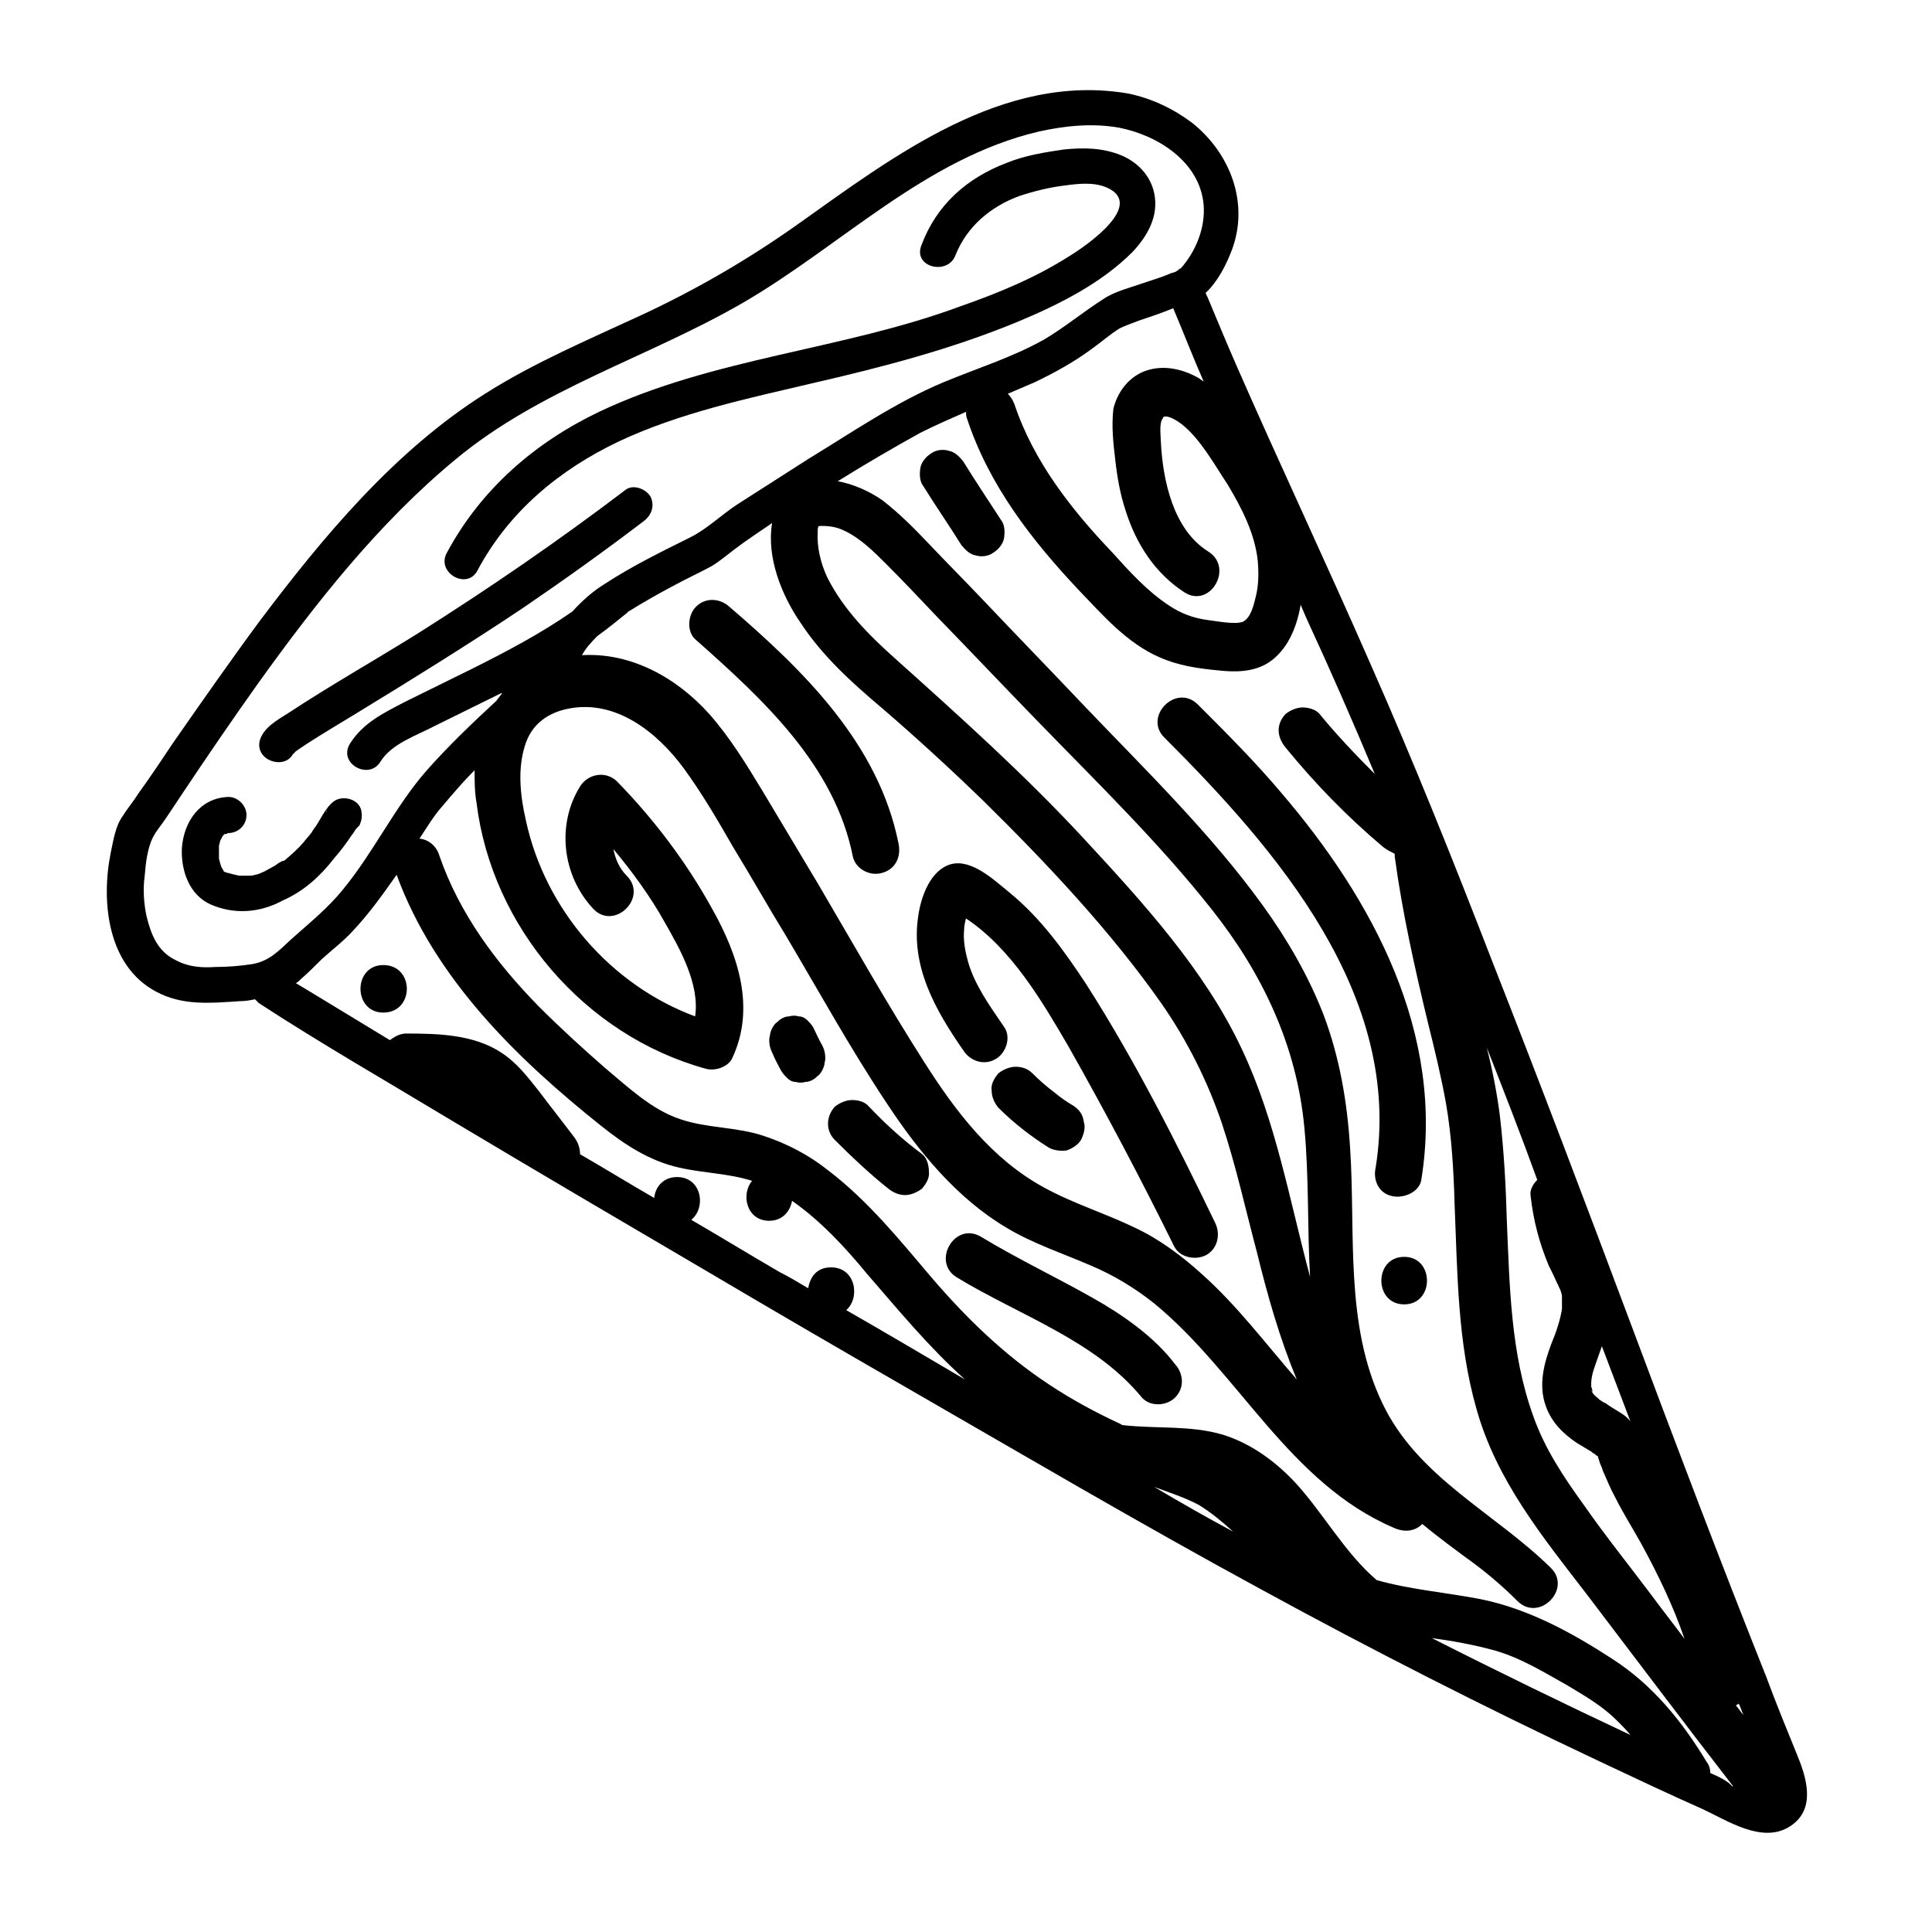 <?xml version="1.0" encoding="UTF-8"?>
<!-- Uploaded to: SVG Find, www.svgfind.com, Generator: SVG Find Mixer Tools -->
<svg fill="#000000" width="800px" height="800px" version="1.1" viewBox="144 144 512 512" xmlns="http://www.w3.org/2000/svg">
 <g>
  <path d="m620.16 608.83c-2.769-6.801-5.543-13.602-8.062-20.402-12.344-30.984-24.184-62.219-35.77-93.203-12.09-32.242-24.184-64.234-36.777-96.227-10.328-26.703-20.906-53.152-32.496-79.352-11.586-26.449-23.93-52.648-35.52-79.098-2.519-5.793-5.039-11.84-7.559-17.887-0.25-0.25-0.25-0.754-0.504-1.008 3.273-3.023 5.543-7.559 7.055-11.586 4.535-12.344-0.504-25.441-10.578-33.504-5.039-3.777-10.832-6.551-17.129-7.809-33-5.547-61.969 16.621-87.16 34.508-13.098 9.32-26.953 17.383-41.562 24.184-14.105 6.551-28.465 12.594-41.562 20.906-23.93 15.113-42.824 37.785-59.703 60.207-7.809 10.578-15.367 21.41-22.922 32.242-3.023 4.535-6.047 9.07-9.32 13.602-1.258 2.016-2.769 3.777-4.031 5.793-2.016 2.769-2.519 6.551-3.273 10.078-2.519 12.848-0.754 29.727 12.09 36.527 7.055 3.777 14.359 3.023 22.168 2.519 1.512 0 2.769-0.25 4.031-0.504l1.008 1.008c16.625 10.832 33.754 20.656 50.883 30.984 23.176 13.855 46.352 27.457 69.527 41.059 16.625 9.824 33.504 19.648 50.129 29.223 31.488 18.137 62.723 36.527 94.715 53.906 29.473 16.121 59.703 31.488 90.184 45.848 9.07 4.281 18.137 8.566 27.207 12.594 6.551 3.023 15.871 9.32 23.176 4.535 7.047-4.535 4.277-13.098 1.758-19.145zm-52.398-93.961c0.25 0-1.258-1.008-1.512-1.512-0.25-0.25-0.504-0.754-0.504-1.008 0.754 1.762-0.25-2.016 0-0.25-0.25-2.519 0.25-4.281 1.258-7.055 0.504-1.512 1.008-2.769 1.512-4.281 2.519 6.551 5.039 13.352 7.559 19.902-0.754-1.008-1.762-1.762-3.023-2.519-1.258-0.754-2.519-1.512-3.527-2.266-0.754-0.258-1.258-0.762-1.762-1.012zm0 15.871v0zm-1.258-1.766c-0.758-0.504-0.254 0 0 0zm38.289 66.504c0.504 1.008 0.754 2.016 1.258 3.023-0.754-0.754-1.258-1.762-2.016-2.519 0.254-0.254 0.508-0.254 0.758-0.504zm-53.402-138.8c-1.258 1.258-2.016 2.769-1.762 4.281 0.754 6.551 2.266 12.344 4.785 18.391 0.754 1.512 1.512 3.023 2.266 4.785 0.25 0.25 0.504 1.258 0.754 1.512 0.25 0.754 0.504 1.258 0.504 2.016v1.258 1.512 0.25 0.25c-0.504 3.023-1.512 6.047-2.769 9.07-2.016 5.289-3.527 11.082-1.512 16.625 1.512 4.281 4.535 7.305 8.312 9.824 1.258 0.754 2.519 1.512 3.777 2.266 0.25 0.25 0.504 0.504 0.754 0.504 0.25 0.25 0.504 0.504 1.008 0.754v0.25c0 0.25 0.25 0.504 0.25 0.754 0.25 1.008 0.754 1.762 1.008 2.769 1.008 2.266 2.016 4.785 3.273 7.055 2.016 4.031 4.535 8.062 6.801 12.09 4.535 8.312 8.566 16.625 11.586 25.441-2.769-3.777-5.793-7.559-8.566-11.336-6.047-8.062-12.344-15.871-18.137-24.184-5.289-7.305-10.328-14.863-13.352-23.426-6.047-16.625-6.297-34.512-7.055-52.145-0.25-9.07-0.754-18.137-1.762-26.953-0.754-6.297-2.016-12.594-3.527-18.641 4.547 11.602 9.078 23.188 13.363 35.027zm-111.85-190.94c0.504 4.535 1.258 9.07 2.769 13.602 2.769 8.816 7.809 16.625 15.617 21.664 6.801 4.281 13.098-6.551 6.297-10.832-9.32-5.793-12.09-18.895-12.594-29.223 0-1.512-0.504-4.785 0.504-6.047 0.25-0.25-0.25-0.25 0.504-0.504 1.258-0.25 3.527 1.258 4.535 2.016 5.039 4.031 8.566 10.578 12.09 15.871 3.777 6.297 7.305 13.098 8.062 20.402 0.25 3.023 0.25 6.297-0.504 9.32-0.504 2.016-1.258 5.793-3.527 6.801-2.266 0.754-7.055-0.25-9.32-0.504-3.777-0.504-7.055-1.762-10.078-3.777-5.793-3.777-10.578-9.07-15.113-14.105-10.832-11.336-20.906-24.184-25.945-39.297-0.504-1.258-1.008-2.016-1.762-2.769 2.266-1.008 4.785-2.016 7.055-3.023 5.289-2.519 10.328-5.289 15.113-8.816 2.519-1.762 5.039-4.031 7.559-5.543 1.008-0.504 3.023-1.258 5.039-2.016 3.023-1.008 6.047-2.016 9.07-3.273 2.769 6.551 5.289 13.098 8.062 19.398-0.504-0.25-1.008-0.754-1.512-1.008-4.535-2.519-9.824-3.527-14.609-1.512-4.031 1.762-6.801 5.543-7.809 9.824-0.512 4.785-0.008 9.066 0.496 13.352zm-238.55 134.52c-3.527 0.25-7.055 0-10.328-1.762-4.785-2.266-6.551-6.551-7.809-11.586-0.754-3.527-1.008-7.305-0.504-10.832 0.25-3.273 0.754-7.559 2.266-10.328 0.754-1.512 2.266-3.273 3.273-4.785 1.512-2.266 3.023-4.535 4.535-6.801 6.551-9.824 13.098-19.398 19.902-28.969 15.367-21.41 31.992-42.57 52.395-59.449 22.418-18.641 50.883-26.953 75.824-41.312 26.199-15.113 48.617-38.543 78.848-45.594 6.801-1.512 14.105-2.266 21.16-1.008 10.328 2.016 21.41 9.07 22.418 20.402 0.504 6.047-2.016 12.344-6.047 16.879-0.25 0-0.504 0.25-0.754 0.504-0.754 0.504-0.754 0.504-1.762 0.754-2.266 1.008-4.785 1.762-7.055 2.519-3.527 1.258-7.809 2.266-10.832 4.281-5.543 3.527-10.328 7.559-15.871 10.832-8.566 4.785-17.633 7.559-26.703 11.336-12.594 5.289-23.93 13.098-35.52 20.152-6.297 4.031-12.594 8.062-18.895 12.09-4.281 2.769-8.062 6.551-12.594 8.816-7.559 3.777-15.367 7.559-22.672 12.344-3.273 2.016-6.047 4.535-8.566 7.305-8.312 5.793-17.383 10.578-26.449 15.113-6.047 3.023-11.84 5.793-17.887 8.816-5.793 3.023-11.082 5.543-14.609 11.082-3.273 5.289 5.039 9.824 8.062 4.785 3.023-4.785 9.32-6.801 14.105-9.32 6.047-3.023 11.84-5.793 17.887-8.816h0.25c-0.504 0.754-1.008 1.258-1.512 2.016-6.551 6.047-12.848 12.09-18.641 18.641-8.312 9.574-13.855 21.41-21.914 31.234-4.031 5.039-9.07 9.07-13.855 13.352-3.273 3.023-5.793 5.793-10.328 6.551-3.269 0.508-6.543 0.758-9.82 0.758zm101.27-87.664c2.769-2.016 5.289-4.031 8.062-6.297 0 0 0-0.25 0.25-0.25 4.031-2.519 8.062-4.785 12.344-7.055 3.273-1.762 6.551-3.273 9.824-5.039 2.016-1.258 3.777-2.769 5.793-4.281 3.273-2.519 6.801-4.785 10.078-7.055-1.512 9.07 2.519 19.145 7.559 26.449 5.793 8.816 13.602 15.871 21.664 22.672 9.07 7.809 18.137 16.121 26.703 24.434 16.879 16.625 33.754 34.512 47.359 53.906 6.801 9.824 12.09 20.402 15.871 31.488 3.777 11.336 6.297 22.922 9.32 34.258 2.769 11.336 6.047 22.922 10.578 33.754-8.312-9.574-15.871-19.648-25.191-27.961-5.289-4.785-11.336-9.32-17.887-12.344-7.809-3.777-16.121-6.297-23.93-10.578-13.855-7.559-23.426-20.152-31.738-33.25-9.824-15.367-18.895-31.488-28.215-47.359-4.785-8.062-9.824-16.375-14.609-24.434-4.281-7.055-8.566-14.105-14.105-20.402-8.816-9.824-20.906-16.375-33.754-15.617 0.75-1.512 2.262-3.273 4.023-5.039zm170.79 109.33c-9.824-20.906-26.199-38.793-41.816-55.672-15.617-16.879-32.746-32.242-49.879-47.609-7.055-6.297-13.855-13.098-18.137-21.664-1.762-3.777-2.769-8.062-2.519-12.09 0-0.504 0-1.008 0.25-1.512 0 0.25-0.504 0 0.754 0 2.016 0 4.031 0.25 6.047 1.258 4.281 2.016 7.809 5.543 11.082 8.816 4.535 4.535 8.816 9.07 13.352 13.855 8.816 9.07 17.633 18.391 26.449 27.457 15.871 16.375 32.496 32.496 46.602 50.383 13.352 16.879 22.418 36.023 24.434 57.688 1.258 13.098 0.754 26.449 1.512 39.551-5.535-20.66-9.059-41.316-18.129-60.461zm-104.79 69.273c3.777-3.273 2.519-11.336-4.031-11.336-3.777 0-5.543 2.519-6.047 5.543-2.519-1.512-5.039-3.023-7.559-4.281-7.809-4.535-15.617-9.32-23.426-13.855 4.031-3.273 2.769-11.336-3.777-11.336-3.777 0-5.793 2.769-6.047 5.543-6.551-3.777-13.098-7.809-19.648-11.586 0-1.512-0.504-3.273-1.762-4.785-3.023-4.031-6.047-7.809-9.07-11.84-3.023-3.777-5.793-7.559-10.078-10.328-7.305-4.785-16.625-5.039-25.191-5.039-1.512 0-3.023 0.754-4.281 1.762-7.055-4.281-14.105-8.566-21.16-12.848-1.258-0.754-2.519-1.512-3.777-2.266 0.504-0.25 1.008-0.754 1.258-1.008 2.016-1.762 3.777-3.527 5.543-5.289 2.769-2.519 5.793-4.785 8.312-7.559 4.281-4.535 8.062-9.824 11.586-14.863 10.078 27.457 31.738 48.617 54.16 66.504 6.297 5.039 12.848 9.32 20.656 11.082 6.551 1.512 13.098 1.512 19.398 3.527-3.023 3.527-1.512 10.578 4.535 10.578 3.527 0 5.543-2.519 6.047-5.289 7.559 5.289 14.105 12.344 19.902 19.398 8.312 9.574 16.375 19.398 25.945 27.961-10.328-6.047-20.906-12.344-31.488-18.391zm102.53 58.695c-7.055-3.777-14.105-7.809-20.906-11.84 4.031 1.512 8.062 2.769 11.84 4.785 3.269 2.016 6.293 4.535 9.066 7.055zm52.648 28.211c5.543 0.754 11.082 1.762 16.625 3.273 7.055 2.016 13.098 5.793 19.398 9.32 5.039 3.023 9.32 5.543 13.098 9.32 1.258 1.258 2.519 2.519 3.527 3.777-17.637-8.309-35.27-16.875-52.648-25.691zm73.805 35.773c0-1.008-0.25-2.016-1.008-3.023-6.551-10.832-14.359-20.402-24.938-27.207-10.832-7.055-22.418-13.352-35.016-15.871-9.07-1.762-18.641-2.519-27.457-5.039-8.566-7.305-14.359-18.137-21.914-26.199-5.289-5.543-11.586-10.078-18.895-12.344-8.566-2.519-17.633-1.512-26.449-2.519 0 0-0.25 0-0.504-0.25-6.551-3.023-13.098-6.551-19.145-10.578-11.84-7.809-21.914-17.633-30.984-28.215-8.566-10.078-16.879-20.402-27.457-28.465-5.039-4.031-10.832-7.055-16.879-9.07-7.305-2.519-15.113-2.016-22.418-4.535-7.559-2.519-13.855-8.566-19.902-13.602-6.047-5.289-11.84-10.578-17.633-16.375-11.082-11.336-20.906-24.434-26.199-39.801-0.754-2.519-2.769-4.281-5.289-4.535 2.016-3.023 3.777-6.047 6.047-8.566 2.769-3.273 5.543-6.551 8.566-9.574 0 2.769 0 5.793 0.504 8.566 4.031 33 28.719 61.715 60.711 70.535 2.519 0.754 6.047-0.504 7.055-2.769 6.297-13.352 1.512-27.457-5.289-39.551-6.801-12.344-15.367-23.68-25.191-33.754-3.023-3.023-7.809-2.016-9.824 1.258-6.297 10.078-4.785 23.68 3.527 32.496 5.543 5.793 14.609-3.023 8.816-8.816-2.016-2.016-3.023-4.535-3.527-7.055 5.039 6.047 9.824 12.594 13.602 19.398 4.031 7.055 9.32 16.375 8.062 24.938-22.418-8.312-39.801-28.465-44.84-51.891-1.512-6.551-2.266-13.602-0.25-19.902 1.762-5.793 6.297-8.816 11.84-9.824 12.344-2.266 23.176 6.297 30.23 15.871 4.785 6.551 9.07 13.855 13.098 20.906 4.785 7.809 9.32 15.871 14.105 23.68 8.816 14.863 17.129 29.977 26.703 44.336 8.312 12.594 18.391 24.938 31.488 32.746 7.055 4.281 14.863 6.801 22.418 10.078 6.047 2.519 11.84 6.047 16.879 10.078 22.418 18.391 35.77 47.609 63.48 59.449 2.769 1.258 5.543 1.008 7.559-1.008 4.535 3.777 9.07 7.055 13.855 10.578 4.031 3.023 7.809 6.297 11.336 9.824 5.793 5.793 14.609-3.273 8.816-8.816-14.863-14.609-35.266-23.93-44.586-43.578-10.078-20.906-7.055-45.344-8.566-67.762-0.754-12.09-2.769-23.93-7.055-35.266-4.031-10.328-9.574-19.902-16.121-28.969-13.855-19.145-30.984-35.77-47.105-52.648-9.07-9.574-18.137-18.895-27.207-28.465-4.535-4.785-9.32-9.574-13.855-14.359-4.031-4.281-8.062-8.312-12.594-11.84-3.273-2.266-7.559-4.281-11.84-5.039 7.305-4.535 14.609-8.816 21.914-12.848 4.031-2.016 8.062-3.777 12.09-5.543 0 0.504 0 1.258 0.25 1.762 5.793 17.633 17.129 32.242 29.727 45.594 6.297 6.551 12.594 13.855 21.16 17.633 5.039 2.266 10.328 3.023 15.617 3.527 4.535 0.504 9.32 0.504 13.352-2.016 5.039-3.273 7.559-9.32 8.566-15.367 0.504 1.258 1.008 2.266 1.512 3.527 6.297 13.602 12.344 27.457 18.137 41.312-5.039-5.039-10.078-10.328-14.609-15.871-1.008-1.258-3.023-1.762-4.535-1.762-1.512 0-3.273 0.754-4.535 1.762-2.519 2.769-2.266 6.047 0 8.816 7.809 9.574 16.375 18.391 25.945 26.449 1.008 0.754 2.016 1.258 3.023 1.762v0.754c2.016 14.863 5.289 29.473 8.816 44.082 1.762 7.055 3.527 14.359 4.785 21.41 1.512 8.816 2.016 17.887 2.266 26.703 0.754 18.137 0.754 36.527 5.793 54.16 5.289 18.895 17.383 33.754 29.223 49.121 12.848 16.879 25.695 34.008 38.793 50.883h-0.25c-1.266-1.492-3.531-2.5-5.801-3.508z"/>
  <path d="m238.78 362.97v0c0.25-0.254 0.25-0.504 0 0z"/>
  <path d="m210.31 376.07c0.504-0.25 1.008-0.25 0 0z"/>
  <path d="m203.51 364.98 0.25-0.25c0.004 0.25 0.004 0.25-0.25 0.25z"/>
  <path d="m203.51 374.55c0.254 0 0.254 0 0 0 0.254 0 0-0.25 0 0v0z"/>
  <path d="m232.48 371.54c1.762-2.016 3.273-4.031 4.785-6.297 0.504-0.504 0.754-1.258 1.258-1.762l0.75-0.75c0.504-1.258 0.754-2.016 0.504-3.777-0.504-3.023-4.535-4.281-7.055-2.769-2.266 1.512-3.527 4.535-5.039 6.801-0.25 0.25-0.504 0.754-0.754 1.008 0 0.25-0.25 0.25-0.25 0.504-0.754 1.008-1.512 1.762-2.266 2.769-1.512 1.762-3.273 3.273-5.039 4.785-0.746 0.242-1 0.242-0.746 0.242-0.25 0-0.25 0.25-0.504 0.25-0.504 0.25-1.008 0.754-1.512 1.008-1.008 0.504-1.762 1.008-2.769 1.512-0.25 0-1.008 0.504-1.258 0.504-0.504 0.25-1.258 0.25-1.762 0.504h-0.754-0.25-2.016-0.25-0.25-0.25 0.25c-0.754-0.25-1.258-0.25-2.016-0.504-0.25 0-0.504-0.25-0.754-0.25 1.008 0.504 0 0-0.25 0s-0.504-0.25-0.754-0.25c0 0-0.25 0-0.25-0.25-0.25-0.25-0.25-0.25 0 0-0.25-0.25-0.25-0.754-0.504-0.754 0-0.25-0.25-0.504-0.25-0.754-0.25-0.504-0.25-1.008-0.504-1.762v0.25-0.25-0.25-0.504-1.762-0.25-0.754c0.25-0.504 0.25-1.258 0.504-1.762-0.504 1.258 0.25-0.25 0.504-0.754l0.75-0.75-0.25 0.25h0.25c0.25 0 0.504 0 0.504-0.25h0.25c2.519 0 4.785-2.016 4.785-4.785 0-2.519-2.266-4.785-4.785-4.785-7.559 0.25-11.84 6.551-12.344 13.602-0.25 6.047 2.016 12.344 7.559 14.863 6.297 2.769 13.098 2.266 19.145-1.008 5.777-2.547 10.062-6.578 13.586-11.109zm-2.016-10.328v0 0 0zm0-1.766v-0.504s0.25-0.504 0.504-1.258c-0.25 0.754-0.504 1.258-0.504 1.762zm-26.195 5.039c0.25 0 0.25 0 0 0zm-0.254 0.25m-0.25 9.824v0 0z"/>
  <path d="m221.65 343.82c0.25-0.25 0.504-0.25 0.504-0.504 0.25-0.25 0.754-0.504 1.008-0.754 0.754-0.504 1.512-1.008 2.266-1.512 4.281-2.769 8.566-5.289 13.098-8.062 14.863-9.07 29.473-18.137 43.832-27.711 11.082-7.559 21.664-15.113 32.242-23.176 2.016-1.512 3.023-4.031 1.762-6.551-1.258-2.016-4.535-3.273-6.551-1.762-17.887 13.602-36.273 26.199-55.418 38.289-11.336 7.055-22.922 13.602-34.008 20.906-2.769 1.762-6.551 3.777-7.559 7.305-1.25 5.293 6.559 7.812 8.824 3.531z"/>
  <path d="m270.52 295.21c8.312-15.617 21.664-26.703 37.535-34.258 16.121-7.559 34.008-11.336 51.137-15.367 18.641-4.281 37.031-9.07 54.664-16.375 10.832-4.535 21.914-10.078 30.23-18.391 4.031-4.281 7.055-9.574 5.793-15.617-1.008-4.785-4.535-8.312-8.816-10.078-5.039-2.016-10.078-2.016-15.113-1.512-5.039 0.754-10.078 1.512-15.113 3.527-10.578 4.031-18.641 11.082-22.672 21.914-2.266 5.793 7.055 8.062 9.07 2.519 3.023-7.559 9.32-12.848 16.879-15.617 3.777-1.258 7.809-2.266 11.84-2.769 3.777-0.504 7.809-1.008 11.336 0.504 10.328 4.535-5.289 15.367-9.824 18.137-9.07 5.793-18.895 9.824-28.969 13.352-31.246 11.59-65.504 13.605-95.734 27.961-16.879 8.062-31.234 20.402-40.305 37.281-3.019 5.293 5.293 10.078 8.062 4.789z"/>
  <path d="m433.5 487.91c-9.824-5.543-19.902-10.328-29.473-16.121-7.055-4.281-13.352 6.801-6.297 10.832 16.625 10.078 36.527 16.625 48.871 31.738 2.266 2.519 6.551 2.266 8.816 0 2.519-2.519 2.266-6.297 0-8.816-5.543-7.305-13.855-13.098-21.918-17.633z"/>
  <path d="m407.81 424.68c2.769-1.512 4.281-5.793 2.266-8.566-3.777-5.543-7.809-11.082-9.574-17.383-0.754-2.769-1.258-5.543-1.008-8.312 0-1.008 0.25-2.016 0.504-3.023 12.09 8.062 20.152 21.914 27.207 34.008 9.824 17.383 19.145 35.016 27.961 52.898 1.512 3.023 5.793 3.777 8.566 2.266 3.023-1.762 3.777-5.543 2.266-8.566-10.328-21.41-21.16-42.824-34.008-62.977-5.793-8.816-12.09-17.633-20.402-24.434-4.031-3.273-10.078-9.07-15.617-7.559-5.289 1.512-7.809 8.312-8.566 13.352-2.266 13.602 4.535 25.441 12.09 36.273 1.766 2.527 5.293 3.789 8.316 2.023z"/>
  <path d="m370.02 371.03c0.754 3.273 4.535 5.289 7.809 4.281 3.527-1.008 5.039-4.281 4.281-7.809-5.289-26.449-25.191-45.848-44.84-62.723-2.519-2.266-6.297-2.519-8.816 0-2.266 2.266-2.519 6.801 0 8.816 17.887 15.867 36.777 33.25 41.566 57.434z"/>
  <path d="m359.44 416.12c-0.504-0.754-1.008-1.258-1.512-1.762-0.504-0.504-1.258-1.008-2.266-1.008-0.754-0.25-1.762-0.25-2.519 0-0.754 0-1.512 0.25-2.266 0.754-0.504 0.25-0.754 0.754-1.258 1.008-0.754 0.754-1.258 1.762-1.512 2.769 0 0.504-0.25 1.008-0.25 1.762 0 1.258 0.25 2.266 0.754 3.273 0.754 1.762 1.512 3.273 2.519 5.039 0.504 0.754 1.008 1.258 1.512 1.762 0.504 0.504 1.258 1.008 2.266 1.008 0.754 0.25 1.762 0.25 2.519 0 0.754 0 1.512-0.25 2.266-0.754 0.504-0.25 0.754-0.754 1.258-1.008 0.754-0.754 1.258-1.762 1.512-2.769 0-0.504 0.25-1.008 0.25-1.762 0-1.258-0.25-2.266-0.754-3.273-1.008-1.766-1.762-3.527-2.519-5.039z"/>
  <path d="m245.58 399.75c-8.062 0-8.062 12.594 0 12.594 8.312 0.004 8.312-12.594 0-12.594z"/>
  <path d="m512.85 460.96c3.023 0.754 7.305-1.008 7.809-4.281 6.297-38.793-12.848-74.312-37.281-102.78-6.801-8.062-14.359-15.617-21.914-23.176-5.793-5.793-14.609 3.273-8.816 8.816 29.727 29.727 63.227 68.266 55.922 113.86-0.758 3.273 0.754 6.801 4.281 7.559z"/>
  <path d="m516.12 477.08c-8.062 0-8.062 12.594 0 12.594s8.062-12.594 0-12.594z"/>
  <path d="m399.24 266.24c-1.008-1.258-2.266-2.519-3.777-2.769-1.512-0.504-3.527-0.25-4.785 0.754-1.258 0.754-2.519 2.266-2.769 3.777s-0.25 3.527 0.754 4.785c3.273 5.289 6.801 10.328 10.078 15.617 1.008 1.258 2.266 2.519 3.777 2.769 1.512 0.504 3.527 0.25 4.785-0.754 1.258-0.754 2.519-2.266 2.769-3.777s0.25-3.527-0.754-4.785c-3.277-5.039-6.805-10.328-10.078-15.617z"/>
  <path d="m428.46 437.03c-1.762-1.008-3.527-2.266-5.039-3.527-2.016-1.512-4.031-3.273-5.793-5.039-1.258-1.258-2.769-1.762-4.535-1.762-1.512 0-3.273 0.754-4.535 1.762-1.008 1.258-2.016 2.769-1.762 4.535 0 1.762 0.754 3.273 1.762 4.535 4.031 4.031 8.566 7.559 13.352 10.578 1.258 0.754 3.273 1.008 4.785 0.754 1.512-0.504 3.023-1.512 3.777-2.769 0.754-1.512 1.258-3.273 0.754-4.785-0.246-2.012-1.254-3.273-2.766-4.281z"/>
  <path d="m374.3 437.28c-1.008-1.258-2.769-1.762-4.535-1.762-1.512 0-3.273 0.754-4.535 1.762-2.266 2.519-2.519 6.297 0 8.816 4.535 4.535 9.07 8.816 14.105 12.848 1.258 1.008 2.769 1.762 4.535 1.762 1.512 0 3.273-0.754 4.535-1.762 1.008-1.258 2.016-2.769 1.762-4.535 0-1.512-0.504-3.527-1.762-4.535-4.785-3.527-9.57-7.809-14.105-12.594z"/>
 </g>
</svg>